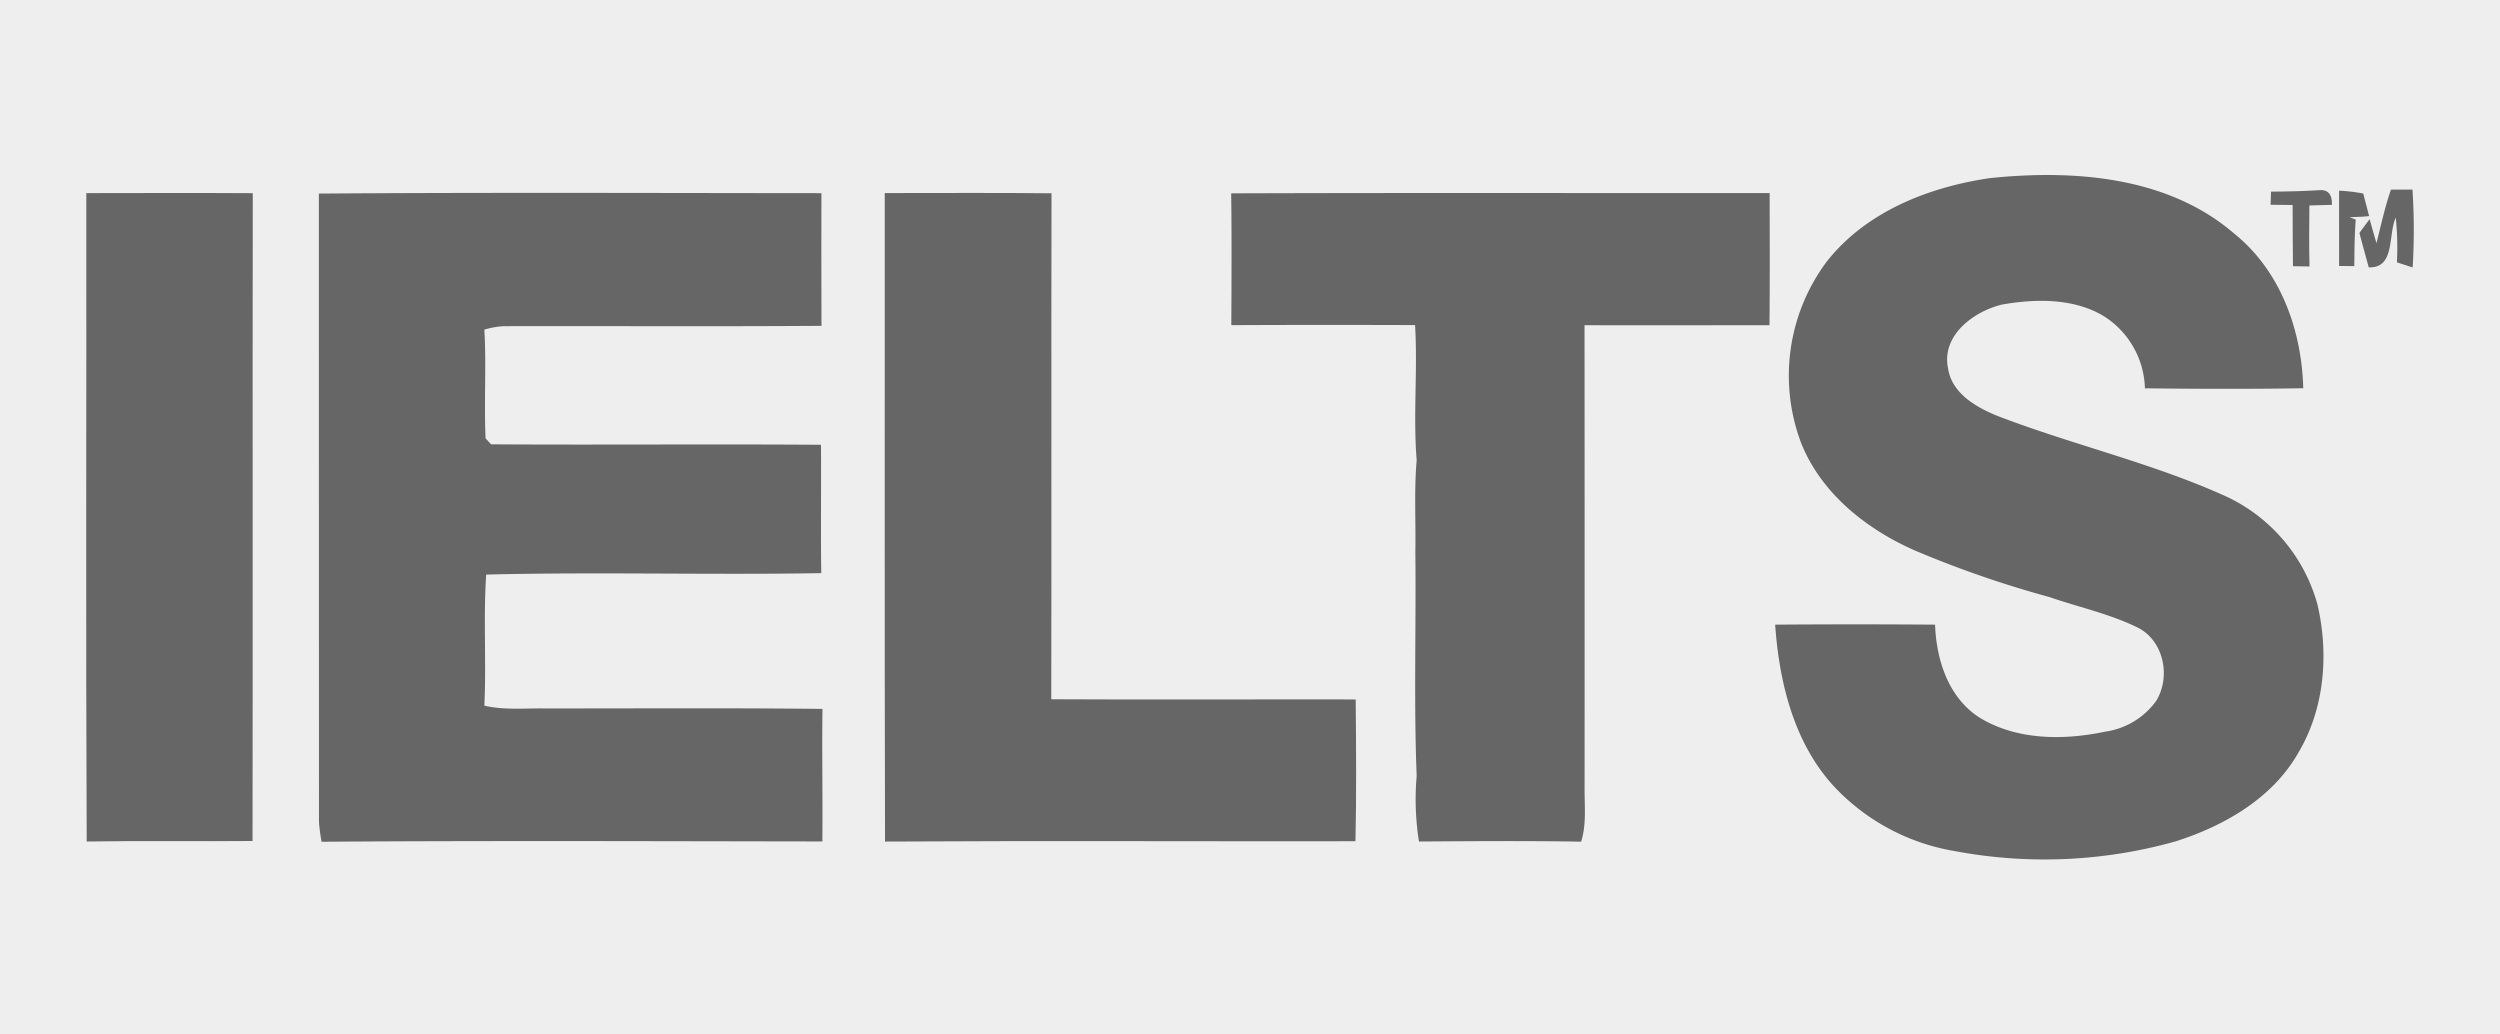 <svg xmlns="http://www.w3.org/2000/svg" viewBox="0 0 290 120"><defs><style>.cls-1{fill:#eee;}.cls-2{fill:#666;}</style></defs><title>资源 41</title><g id="图层_2" data-name="图层 2"><g id="图层_1-2" data-name="图层 1"><rect class="cls-1" width="290" height="120"/><path class="cls-2" d="M230.851,20.657c9.729-.999,20.63-.206,28.347,6.466,5.347,4.302,7.811,11.207,7.978,17.913-6.12.1-12.246.08-18.366.007a10.221,10.221,0,0,0-5.034-8.53c-3.489-1.938-7.718-1.851-11.533-1.185-3.283.786-7.052,3.569-6.273,7.378.42,2.883,3.183,4.488,5.633,5.5,8.563,3.31,17.573,5.374,25.977,9.09A19.566,19.566,0,0,1,268.82,70.1c1.332,5.713.852,12.04-2.178,17.154-2.99,5.334-8.637,8.557-14.304,10.355a56.205,56.205,0,0,1-25.577,1.119,24.767,24.767,0,0,1-14.184-7.684c-4.535-5.054-6.193-11.973-6.659-18.585q9.269-.07,18.552,0c.14,4.115,1.571,8.55,5.241,10.834,4.322,2.597,9.729,2.584,14.537,1.571a8.793,8.793,0,0,0,5.893-3.596c1.658-2.744.886-6.806-2.011-8.39-3.303-1.658-6.959-2.43-10.435-3.629A122.497,122.497,0,0,1,222.26,63.914c-5.673-2.457-10.994-6.652-13.331-12.532a22.115,22.115,0,0,1,2.95-21.009C216.447,24.546,223.719,21.703,230.851,20.657Z"/><path class="cls-2" d="M277.35,21.996c.826,0,1.658,0,2.497-.007a71.778,71.778,0,0,1,.02,9.036c-.46-.146-1.372-.446-1.825-.593a33.715,33.715,0,0,0-.133-5.187c-.912,1.958-.04,5.887-3.136,5.767-.36-1.332-.733-2.657-1.079-3.989.386-.539.786-1.072,1.185-1.598.253.926.519,1.858.792,2.784C276.192,26.131,276.651,24.027,277.35,21.996Z"/><path class="cls-2" d="M10.011,22.402c6.439-.007,12.872-.033,19.311.007-.04,25.051.013,50.102-.027,75.147-6.413.06-12.825-.047-19.238.06C9.944,72.544,10.038,47.473,10.011,22.402Z"/><path class="cls-2" d="M36.987,22.455c19.431-.14,38.869-.06,58.3-.047q-.02,7.701.007,15.389c-12.293.087-24.578.013-36.864.04a9.857,9.857,0,0,0-2.244.4c.24,4.202-.047,8.41.14,12.612l.639.693c12.752.08,25.511-.04,38.269.053.04,4.961-.04,9.922.033,14.89-12.952.22-25.924-.153-38.869.167-.34,5.054.027,10.135-.213,15.203,2.264.533,4.595.293,6.899.326,10.774.007,21.549-.067,32.323.053-.067,5.127.033,10.255-.013,15.376-19.364-.027-38.729-.1-58.093.033a22.1,22.1,0,0,1-.3-2.284Q36.99,58.91,36.987,22.455Z"/><path class="cls-2" d="M102.631,22.395c6.446.007,12.899-.047,19.344.027-.04,19.564.013,39.128-.027,58.693,11.767.06,23.54,0,35.313.02.047,5.48.093,10.967-.027,16.448-18.186.027-36.385-.067-54.571.04C102.598,72.544,102.645,47.473,102.631,22.395Z"/><path class="cls-2" d="M142.818,22.429c20.823-.073,41.645-.02,62.462-.033.007,5.114.027,10.222-.02,15.329-7.152,0-14.304.013-21.455,0q.02,26.809.007,53.632c-.02,2.091.24,4.242-.4,6.279-6.273-.113-12.539-.06-18.812-.02a31.234,31.234,0,0,1-.266-7.598c-.34-8.65-.053-17.32-.153-25.977.067-3.549-.153-7.105.153-10.648-.42-5.221.127-10.455-.186-15.682q-10.658-.04-21.316.007C142.858,32.623,142.885,27.523,142.818,22.429Z"/><path class="cls-2" d="M263.44,22.229c1.818-.007,3.629-.047,5.447-.16,1.119-.14,1.658.426,1.618,1.691-.879.027-1.751.053-2.617.073-.027,2.357-.04,4.721.013,7.079-.639-.013-1.285-.02-1.918-.033-.033-2.364-.027-4.735-.04-7.098-.859-.007-1.711-.013-2.557-.027C263.4,23.374,263.426,22.608,263.44,22.229Z"/><path class="cls-2" d="M271.337,22.116a21.038,21.038,0,0,1,2.803.333c.167.659.506,1.964.679,2.617-.752.093-1.505.087-2.251.14l.699.266c-.14,1.798-.153,3.603-.167,5.4-.44-.007-1.325-.013-1.765-.02C271.344,27.942,271.324,25.026,271.337,22.116Z"/></g></g></svg>